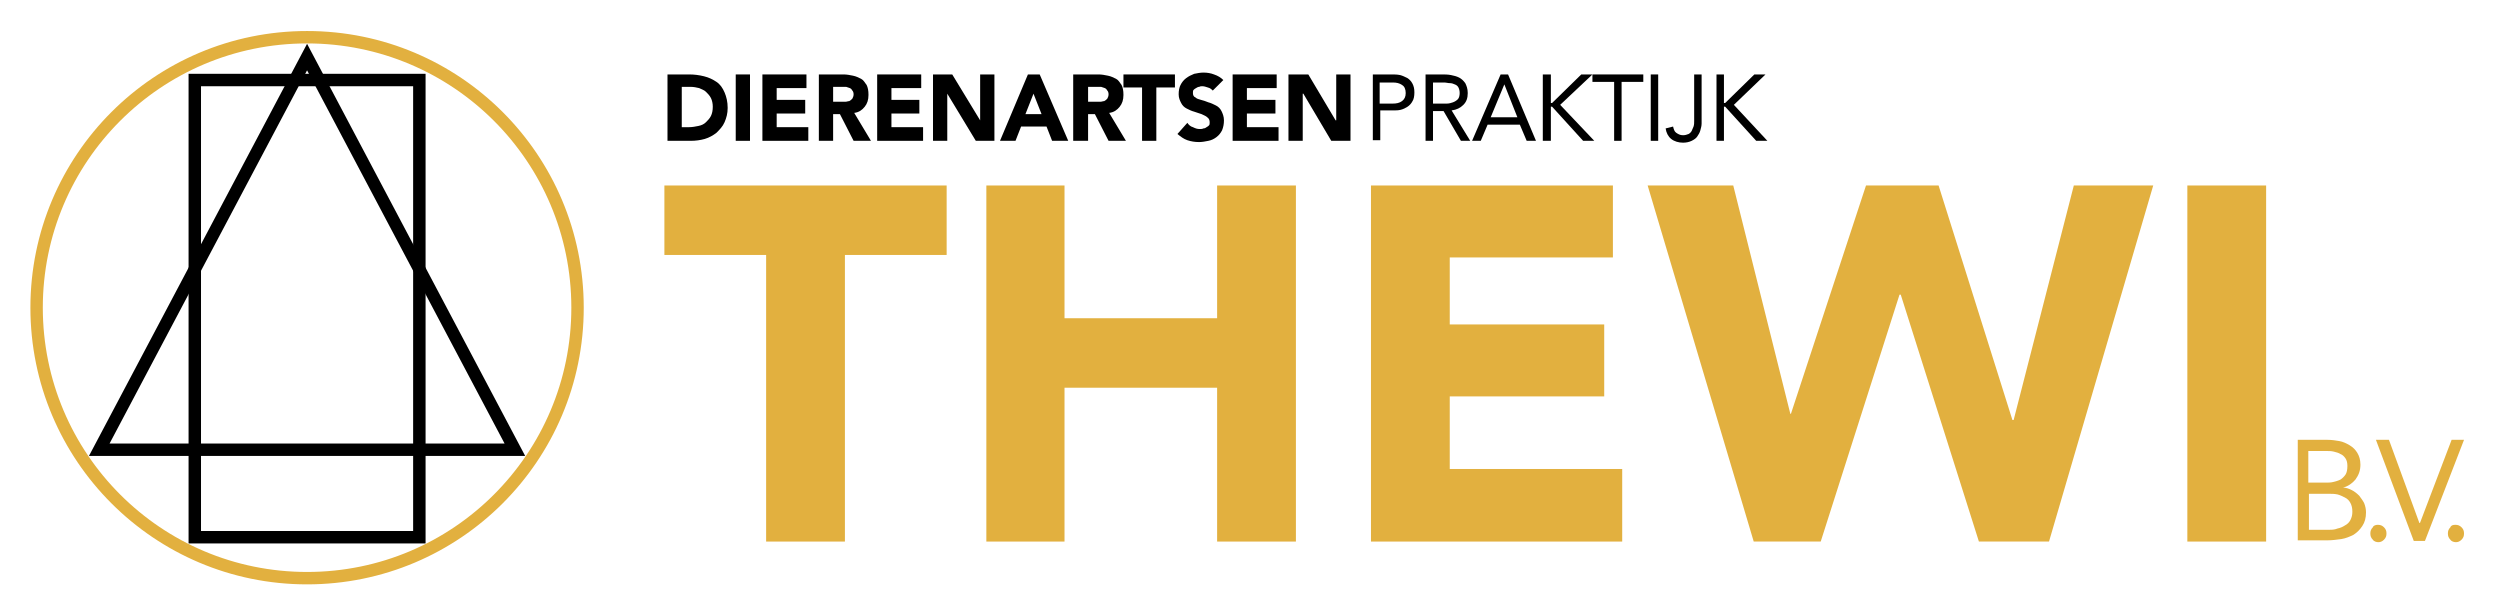 <?xml version="1.0" encoding="utf-8"?>
<!-- Generator: Adobe Illustrator 18.0.0, SVG Export Plug-In . SVG Version: 6.00 Build 0)  -->
<!DOCTYPE svg PUBLIC "-//W3C//DTD SVG 1.1//EN" "http://www.w3.org/Graphics/SVG/1.1/DTD/svg11.dtd">
<svg version="1.1" id="Layer_1" xmlns="http://www.w3.org/2000/svg" xmlns:xlink="http://www.w3.org/1999/xlink" x="0px" y="0px"
	 viewBox="0 0 403 98.5" enable-background="new 0 0 403 98.5" xml:space="preserve">
<rect x="31.4" y="12.9" fill="none" stroke="#000" stroke-width="2.005" stroke-miterlimit="10" width="36.2" height="73.7"/>
<polygon fill="none" stroke="#000" stroke-width="2" stroke-miterlimit="10" points="16,72.5 49.5,9.2 83,72.5 "/>
<path fill="#000" d="M107.6,12h3.5c0.8,0,1.6,0.1,2.4,0.3c0.8,0.2,1.4,0.5,2,0.9c0.6,0.4,1,1,1.3,1.7c0.3,0.7,0.5,1.5,0.5,2.5
	c0,0.9-0.2,1.6-0.5,2.3c-0.3,0.7-0.8,1.2-1.3,1.7c-0.5,0.4-1.2,0.8-1.9,1c-0.7,0.2-1.5,0.3-2.2,0.3h-3.8V12z M109.9,20.5h1.2
	c0.5,0,1-0.1,1.5-0.2s0.9-0.3,1.2-0.6c0.3-0.3,0.6-0.6,0.8-1c0.2-0.4,0.3-0.9,0.3-1.5c0-0.5-0.1-1-0.3-1.4c-0.2-0.4-0.5-0.7-0.8-1
	c-0.3-0.3-0.7-0.4-1.1-0.6c-0.4-0.1-0.9-0.2-1.4-0.2h-1.4V20.5z"/>
<rect x="118.6" y="12" fill="#000" width="2.3" height="10.7"/>
<polygon fill="#000" points="122.9,12 130,12 130,14.2 125.2,14.2 125.2,16.1 129.8,16.1 129.8,18.3 125.2,18.3 125.2,20.5 
	130.3,20.5 130.3,22.7 122.9,22.7 "/>
<path fill="#000" d="M131.9,12h4.1c0.5,0,1,0.1,1.5,0.2c0.5,0.1,0.9,0.3,1.3,0.5c0.4,0.2,0.6,0.6,0.9,1c0.2,0.4,0.3,0.9,0.3,1.6
	c0,0.8-0.2,1.4-0.6,1.9c-0.4,0.5-0.9,0.9-1.7,1l2.7,4.5h-2.8l-2.2-4.3h-1.1v4.3h-2.3V12z M134.2,16.4h1.4c0.2,0,0.4,0,0.7,0
	c0.2,0,0.4-0.1,0.6-0.1c0.2-0.1,0.3-0.2,0.5-0.4c0.1-0.2,0.2-0.4,0.2-0.7c0-0.3-0.1-0.5-0.2-0.6c-0.1-0.2-0.2-0.3-0.4-0.4
	c-0.2-0.1-0.4-0.1-0.6-0.2c-0.2,0-0.4,0-0.6,0h-1.5V16.4z"/>
<polygon fill="#000" points="141.4,12 148.5,12 148.5,14.2 143.7,14.2 143.7,16.1 148.2,16.1 148.2,18.3 143.7,18.3 143.7,20.5 
	148.8,20.5 148.8,22.7 141.4,22.7 "/>
<polygon fill="#000" points="150.4,12 153.5,12 158,19.4 158,19.4 158,12 160.3,12 160.3,22.7 157.3,22.7 152.7,15.1 152.7,15.1 
	152.7,22.7 150.4,22.7 "/>
<path fill="#000" d="M165.7,12h1.9l4.6,10.7h-2.6l-0.9-2.3h-4.1l-0.9,2.3h-2.5L165.7,12z M166.6,15.1l-1.3,3.3h2.6L166.6,15.1z"
	/>
<path fill="#000" d="M173,12h4.1c0.5,0,1,0.1,1.5,0.2c0.5,0.1,0.9,0.3,1.3,0.5c0.4,0.2,0.6,0.6,0.9,1c0.2,0.4,0.3,0.9,0.3,1.6
	c0,0.8-0.2,1.4-0.6,1.9c-0.4,0.5-0.9,0.9-1.7,1l2.7,4.5h-2.8l-2.2-4.3h-1.1v4.3H173V12z M175.3,16.4h1.4c0.2,0,0.4,0,0.7,0
	c0.2,0,0.4-0.1,0.6-0.1c0.2-0.1,0.3-0.2,0.5-0.4c0.1-0.2,0.2-0.4,0.2-0.7c0-0.3-0.1-0.5-0.2-0.6c-0.1-0.2-0.2-0.3-0.4-0.4
	c-0.2-0.1-0.4-0.1-0.6-0.2c-0.2,0-0.4,0-0.6,0h-1.5V16.4z"/>
<polygon fill="#000" points="184.1,14.1 181.1,14.1 181.1,12 189.4,12 189.4,14.1 186.4,14.1 186.4,22.7 184.1,22.7 "/>
<path fill="#000" d="M195.5,14.6c-0.2-0.2-0.4-0.4-0.8-0.5c-0.3-0.1-0.6-0.2-0.9-0.2c-0.2,0-0.3,0-0.5,0.1
	c-0.2,0-0.3,0.1-0.5,0.2c-0.2,0.1-0.3,0.2-0.4,0.3c-0.1,0.1-0.1,0.3-0.1,0.5c0,0.3,0.1,0.6,0.4,0.7c0.2,0.2,0.5,0.3,0.9,0.4
	c0.4,0.1,0.7,0.2,1.2,0.4c0.4,0.1,0.8,0.3,1.2,0.5c0.4,0.2,0.7,0.5,0.9,0.9c0.2,0.4,0.4,0.9,0.4,1.5c0,0.6-0.1,1.1-0.3,1.6
	c-0.2,0.4-0.5,0.8-0.9,1.1c-0.4,0.3-0.8,0.5-1.3,0.6c-0.5,0.1-1,0.2-1.5,0.2c-0.7,0-1.3-0.1-1.9-0.3c-0.6-0.2-1.1-0.6-1.6-1l1.6-1.8
	c0.2,0.3,0.5,0.6,0.9,0.7c0.4,0.2,0.7,0.3,1.1,0.3c0.2,0,0.4,0,0.6-0.1c0.2,0,0.4-0.1,0.5-0.2c0.2-0.1,0.3-0.2,0.4-0.3
	c0.1-0.1,0.1-0.3,0.1-0.5c0-0.3-0.1-0.6-0.4-0.8c-0.2-0.2-0.5-0.3-0.9-0.5c-0.4-0.1-0.8-0.3-1.2-0.4c-0.4-0.1-0.8-0.3-1.2-0.5
	c-0.4-0.2-0.7-0.5-0.9-0.9c-0.2-0.4-0.4-0.8-0.4-1.4c0-0.6,0.1-1.1,0.3-1.5c0.2-0.4,0.5-0.8,0.9-1.1c0.4-0.3,0.8-0.5,1.3-0.7
	c0.5-0.1,1-0.2,1.5-0.2c0.6,0,1.2,0.1,1.7,0.3c0.6,0.2,1.1,0.5,1.5,0.9L195.5,14.6z"/>
<polygon fill="#000" points="198.7,12 205.8,12 205.8,14.2 201,14.2 201,16.1 205.6,16.1 205.6,18.3 201,18.3 201,20.5 
	206.1,20.5 206.1,22.7 198.7,22.7 "/>
<polygon fill="#000" points="207.7,12 210.9,12 215.3,19.4 215.4,19.4 215.4,12 217.7,12 217.7,22.7 214.6,22.7 210.1,15.1 
	210,15.1 210,22.7 207.7,22.7 "/>
<path fill="#000" d="M221.2,12h3.1c0.5,0,0.9,0,1.4,0.1c0.4,0.1,0.8,0.3,1.2,0.5c0.3,0.2,0.6,0.5,0.8,0.9
	c0.2,0.4,0.3,0.8,0.3,1.4c0,0.6-0.1,1.1-0.3,1.4c-0.2,0.4-0.5,0.7-0.8,0.9c-0.3,0.2-0.7,0.4-1.1,0.5c-0.4,0.1-0.8,0.1-1.2,0.1h-2.1
	v4.8h-1.2V12z M222.4,16.7h2.1c0.6,0,1.1-0.1,1.5-0.4c0.4-0.3,0.6-0.7,0.6-1.3s-0.2-1.1-0.6-1.3c-0.4-0.3-0.9-0.4-1.5-0.4h-2.1V16.7
	z"/>
<path fill="#000" d="M229.7,12h2.7c0.5,0,1,0,1.5,0.1c0.5,0.1,0.9,0.2,1.3,0.4c0.4,0.2,0.7,0.5,1,0.9c0.2,0.4,0.4,0.9,0.4,1.6
	c0,0.8-0.2,1.4-0.7,1.9c-0.5,0.5-1.1,0.8-1.9,0.9l3,4.9h-1.5l-2.8-4.8H231v4.8h-1.2V12z M231,16.7h1.1c0.3,0,0.7,0,1.1,0
	c0.4,0,0.7-0.1,1-0.2c0.3-0.1,0.6-0.3,0.8-0.5c0.2-0.2,0.3-0.6,0.3-1c0-0.4-0.1-0.7-0.2-0.9c-0.1-0.2-0.3-0.4-0.6-0.5
	c-0.2-0.1-0.5-0.2-0.8-0.2c-0.3,0-0.6-0.1-0.9-0.1H231V16.7z"/>
<path fill="#000" d="M241.9,12h1.2l4.5,10.7h-1.5l-1.1-2.6h-5.2l-1.1,2.6h-1.4L241.9,12z M242.5,13.6L242.5,13.6l-2.2,5.3h4.3
	L242.5,13.6z"/>
<polygon fill="#000" points="248.7,12 250,12 250,16.6 250.2,16.6 254.9,12 256.7,12 251.5,16.9 257,22.7 255.2,22.7 250.2,17.2 
	250,17.2 250,22.7 248.7,22.7 "/>
<polygon fill="#000" points="264.9,13.2 261.4,13.2 261.4,22.7 260.2,22.7 260.2,13.2 256.7,13.2 256.7,12 264.9,12 "/>
<rect x="266.1" y="12" fill="#000" width="1.2" height="10.7"/>
<path fill="#000" d="M274.3,19.9c0,0.4-0.1,0.7-0.2,1.1c-0.1,0.4-0.3,0.7-0.5,1c-0.2,0.3-0.5,0.5-0.9,0.7
	c-0.4,0.2-0.9,0.3-1.4,0.3c-0.7,0-1.4-0.2-1.9-0.6c-0.5-0.4-0.8-1-0.9-1.7l1.2-0.3c0.1,0.4,0.2,0.8,0.5,1c0.3,0.2,0.6,0.4,1.1,0.4
	c0.4,0,0.6-0.1,0.9-0.2c0.2-0.1,0.4-0.3,0.5-0.5c0.1-0.2,0.2-0.5,0.3-0.7c0.1-0.3,0.1-0.6,0.1-0.9V12h1.2V19.9z"/>
<polygon fill="#000" points="276.7,12 277.9,12 277.9,16.6 278.1,16.6 282.8,12 284.6,12 279.5,16.9 284.9,22.7 283.1,22.7 
	278.1,17.2 277.9,17.2 277.9,22.7 276.7,22.7 "/>
<polygon fill="#E2B03F" points="123.5,41.1 107.1,41.1 107.1,29.9 152.6,29.9 152.6,41.1 136.2,41.1 136.2,87.3 123.5,87.3 "/>
<polygon fill="#E2B03F" points="159,29.9 171.6,29.9 171.6,51.3 196.2,51.3 196.2,29.9 208.9,29.9 208.9,87.3 196.2,87.3 
	196.2,62.5 171.6,62.5 171.6,87.3 159,87.3 "/>
<polygon fill="#E2B03F" points="221,29.9 260,29.9 260,41.5 233.7,41.5 233.7,52.3 258.6,52.3 258.6,63.9 233.7,63.9 233.7,75.6 
	261.5,75.6 261.5,87.3 221,87.3 "/>
<polygon fill="#E2B03F" points="265.6,29.9 279.4,29.9 288.6,66.7 288.7,66.7 300.8,29.9 312.5,29.9 324.4,67.7 324.6,67.7 
	334.3,29.9 347.1,29.9 330.3,87.3 319,87.3 306.4,47.5 306.2,47.5 293.5,87.3 282.7,87.3 "/>
<rect x="352.6" y="29.9" fill="#E2B03F" width="12.7" height="57.4"/>
<g>
	<path fill="#E2B03F" d="M383.3,84.6c0.4,0,0.7,0.1,1,0.4c0.3,0.3,0.4,0.6,0.4,1c0,0.4-0.1,0.7-0.4,1c-0.3,0.3-0.6,0.4-0.9,0.4
		c-0.3,0-0.7-0.1-0.9-0.4c-0.3-0.3-0.4-0.6-0.4-1c0-0.4,0.1-0.7,0.4-1C382.6,84.7,383,84.6,383.3,84.6"/>
	<path fill="#E2B03F" d="M395.8,84.6c0.4,0,0.7,0.1,1,0.4c0.3,0.3,0.4,0.6,0.4,1c0,0.4-0.1,0.7-0.4,1c-0.3,0.3-0.6,0.4-0.9,0.4
		c-0.3,0-0.7-0.1-0.9-0.4c-0.3-0.3-0.4-0.6-0.4-1c0-0.4,0.1-0.7,0.4-1C395.1,84.7,395.4,84.6,395.8,84.6"/>
	<path fill="#E2B03F" d="M370.3,70.9h4.9c0.7,0,1.3,0.1,1.9,0.2c0.6,0.1,1.2,0.4,1.7,0.7c0.5,0.3,0.9,0.7,1.2,1.2
		c0.3,0.5,0.5,1.1,0.5,1.9c0,1-0.3,1.7-0.8,2.4c-0.5,0.6-1.2,1.1-2,1.3v0c0.5,0,1,0.2,1.4,0.4c0.4,0.2,0.8,0.5,1.2,0.9
		c0.3,0.4,0.6,0.8,0.8,1.2c0.2,0.5,0.3,1,0.3,1.5c0,0.9-0.2,1.6-0.6,2.2c-0.4,0.6-0.8,1-1.4,1.4c-0.6,0.3-1.3,0.6-2,0.7
		c-0.7,0.1-1.5,0.2-2.2,0.2h-4.8V70.9z M372.2,77.8h2.6c0.5,0,0.9,0,1.3-0.1c0.4-0.1,0.8-0.2,1.2-0.4c0.3-0.2,0.6-0.5,0.8-0.8
		c0.2-0.3,0.3-0.8,0.3-1.4c0-0.5-0.1-0.9-0.3-1.2c-0.2-0.3-0.5-0.6-0.8-0.7c-0.3-0.2-0.7-0.3-1.1-0.4c-0.4-0.1-0.8-0.1-1.3-0.1h-2.8
		V77.8z M372.2,85.4h3.2c0.5,0,0.9,0,1.4-0.2c0.5-0.1,0.9-0.3,1.2-0.5c0.4-0.2,0.7-0.5,0.9-0.9c0.2-0.4,0.3-0.8,0.3-1.3
		c0-0.6-0.1-1-0.3-1.4c-0.2-0.4-0.5-0.7-0.9-0.9c-0.4-0.2-0.8-0.4-1.2-0.5c-0.5-0.1-0.9-0.1-1.4-0.1h-3.2V85.4z"/>
	<polygon fill="#E2B03F" points="383,70.9 385.1,70.9 390,84.3 390.1,84.3 395.2,70.9 397.2,70.9 390.9,87.2 389.1,87.2 	"/>
</g>
<circle fill="none" stroke="#E2B03F" stroke-width="2" stroke-miterlimit="10" cx="49.5" cy="49.6" r="43.6"/>
</svg>
